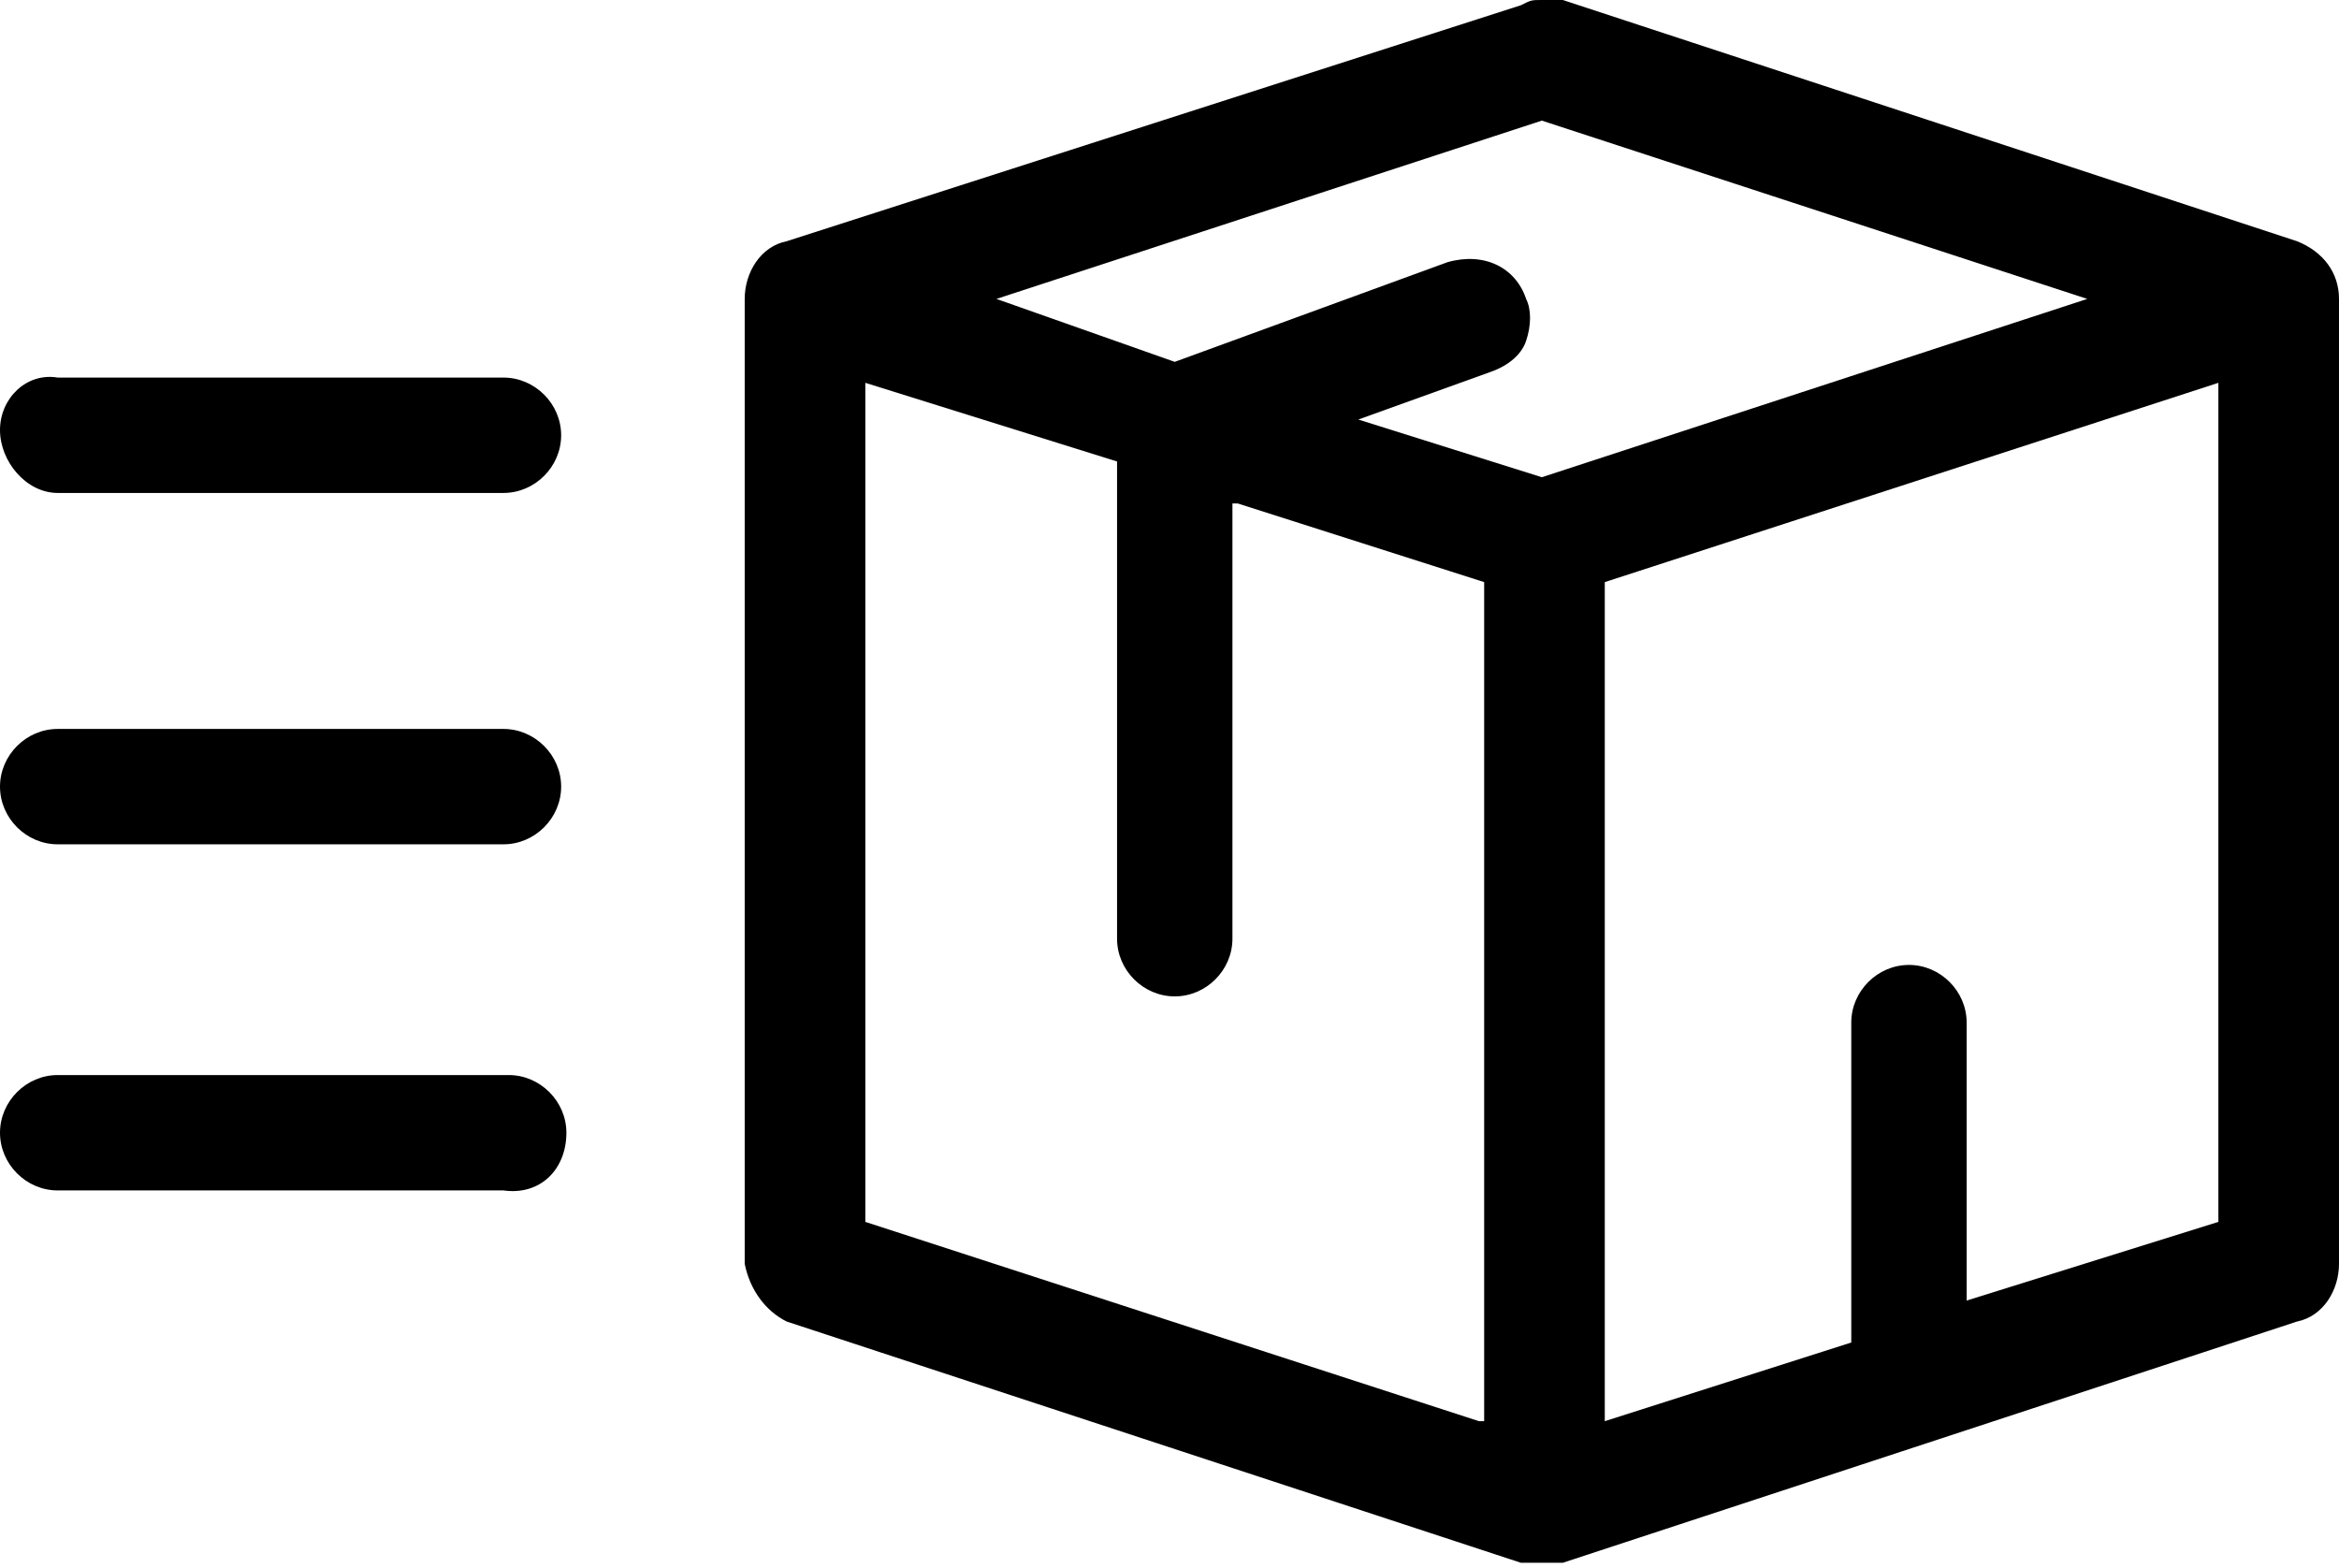 <?xml version="1.0" encoding="utf-8"?>
<!-- Generator: Adobe Illustrator 25.2.0, SVG Export Plug-In . SVG Version: 6.00 Build 0)  -->
<svg version="1.1" id="Слой_1" xmlns="http://www.w3.org/2000/svg" xmlns:xlink="http://www.w3.org/1999/xlink" x="0px" y="0px"
	 viewBox="0 0 44.6 29.9" style="enable-background:new 0 0 44.6 29.9;" xml:space="preserve">
<g>
	<path d="M15,25.2l14,4.6c0.1,0,0.2,0,0.4,0s0.2,0,0.4,0l14-4.6c0.5-0.1,0.8-0.6,0.8-1.1V5.7c0-0.5-0.3-0.9-0.8-1.1l-14-4.6
		C29.7,0,29.6,0,29.4,0s-0.2,0-0.4,0.1L15,4.6c-0.5,0.1-0.8,0.6-0.8,1.1v18.4C14.3,24.6,14.6,25,15,25.2z M42.3,23.3L42.3,23.3
		l-4.8,1.5v-5.3c0-0.6-0.5-1.1-1.1-1.1c-0.6,0-1.1,0.5-1.1,1.1v6.1l0,0l-4.7,1.5V11.1l0,0l11.7-3.8V23.3z M29.4,2.3L29.4,2.3
		l10.4,3.4L29.4,9.1l0,0L25.9,8l2.5-0.9C28.7,7,29,6.8,29.1,6.5c0.1-0.3,0.1-0.6,0-0.8c-0.2-0.6-0.8-0.9-1.5-0.7l-5.2,1.9l0,0
		L19,5.7L29.4,2.3z M16.5,7.3L16.5,7.3l4.8,1.5v9.1c0,0.6,0.5,1.1,1.1,1.1c0.6,0,1.1-0.5,1.1-1.1V9.6l0.1,0l4.7,1.5v16l-0.1,0
		l-11.7-3.8V7.3z"/>
	<path d="M1.1,9.4h8.5c0.6,0,1.1-0.5,1.1-1.1c0-0.6-0.5-1.1-1.1-1.1H1.1C0.5,7.1,0,7.6,0,8.2S0.5,9.4,1.1,9.4z"/>
	<path d="M1.1,16.1h8.5c0.6,0,1.1-0.5,1.1-1.1c0-0.6-0.5-1.1-1.1-1.1H1.1c-0.6,0-1.1,0.5-1.1,1.1S0.5,16.1,1.1,16.1z"/>
	<path d="M10.8,21.6c0-0.6-0.5-1.1-1.1-1.1H1.1C0.5,20.5,0,21,0,21.6s0.5,1.1,1.1,1.1h8.5C10.3,22.8,10.8,22.3,10.8,21.6z"/>
</g>
</svg>
